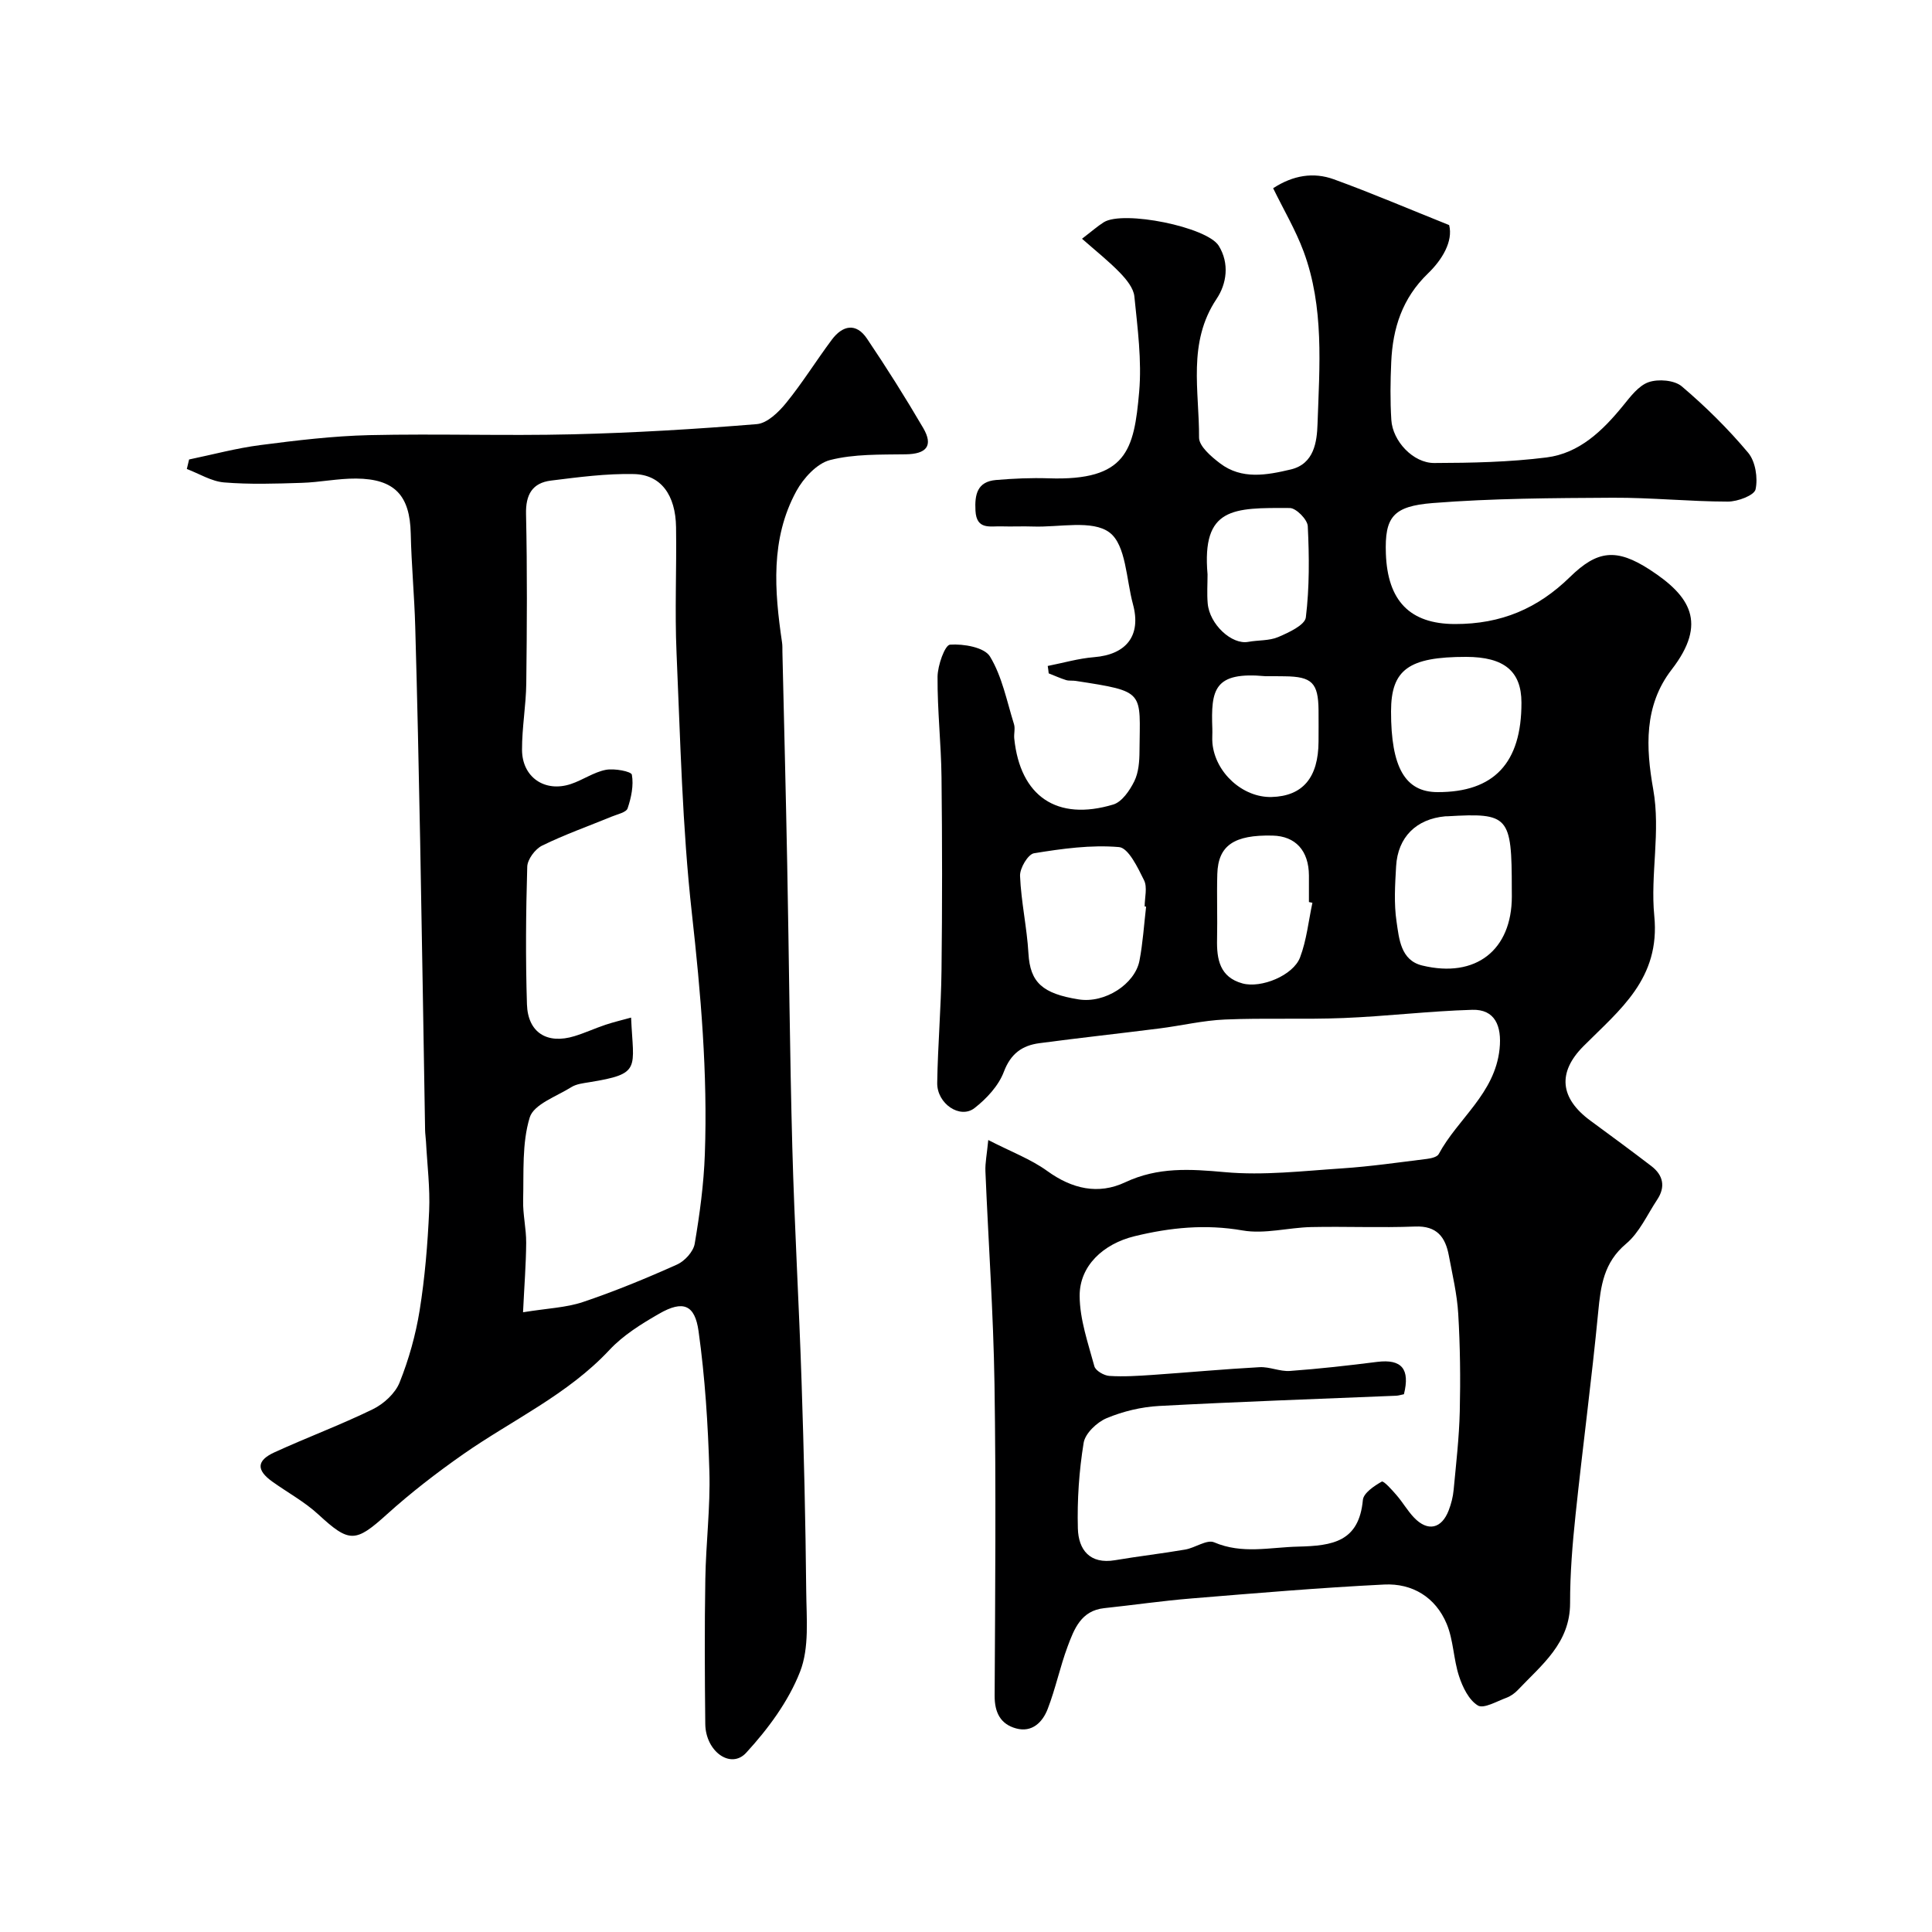 <svg enable-background="new 0 0 400 400" viewBox="0 0 400 400" xmlns="http://www.w3.org/2000/svg"><path d="m216.92 137.88c3.2-.63 6.37-1.56 9.6-1.82 6.71-.54 9.8-4.49 8.05-10.95-1.4-5.15-1.43-12.26-4.84-14.85-3.56-2.7-10.44-1.05-15.87-1.25-2.16-.08-4.33.04-6.5-.03-2.36-.08-5.19.79-5.4-3.25-.18-3.36.37-6.01 4.24-6.35 3.63-.31 7.3-.47 10.94-.35 16.13.54 17.65-5.82 18.71-17.88.57-6.52-.33-13.2-.99-19.77-.17-1.73-1.66-3.54-2.98-4.91-2.3-2.38-4.92-4.45-7.86-7.04 2.04-1.56 3.21-2.6 4.51-3.42 4.03-2.52 21.39.97 23.8 4.88 2.26 3.67 1.64 7.87-.45 10.99-6.07 9.08-3.57 19.06-3.63 28.71-.01 1.79 2.53 3.96 4.35 5.34 4.5 3.42 9.67 2.44 14.63 1.27 4.88-1.15 5.43-5.8 5.55-9.41.41-12 1.41-24.18-2.9-35.77-1.64-4.4-4.07-8.51-6.29-13.05 4.15-2.7 8.36-3.37 12.56-1.85 7.72 2.8 15.28 6.04 23.88 9.48.85 3.34-1.42 7.16-4.39 10.02-5.32 5.13-7.29 11.34-7.6 18.33-.18 3.99-.23 8.01.02 11.99.27 4.39 4.52 8.94 8.88 8.92 7.76-.02 15.57-.18 23.25-1.15 6.8-.86 11.61-5.52 15.84-10.71 1.53-1.88 3.22-4.16 5.31-4.88 2.01-.69 5.33-.42 6.85.87 4.94 4.19 9.6 8.8 13.76 13.76 1.5 1.8 2.03 5.21 1.52 7.57-.27 1.24-3.72 2.54-5.74 2.53-7.93-.01-15.87-.84-23.8-.8-12.43.07-24.9.12-37.29 1.1-8.25.66-9.97 2.9-9.71 10.47.35 9.78 4.97 14.56 14.29 14.58 9.62.02 17.17-3.23 23.84-9.75 5.62-5.49 9.56-6.03 16.55-1.48 8.29 5.4 11.98 10.97 4.48 20.67-5.77 7.47-5.33 16.2-3.81 24.77 1.57 8.81-.62 17.64.22 26.19 1.29 13.06-7.17 19.47-14.67 27.01-5.4 5.43-4.89 10.76 1.47 15.43 4.22 3.1 8.44 6.2 12.59 9.38 2.47 1.89 2.98 4.3 1.21 6.96-2.07 3.12-3.68 6.82-6.44 9.13-4.63 3.89-5.25 8.71-5.77 14.13-1.35 14.02-3.22 27.98-4.69 41.99-.64 6.06-1.14 12.17-1.13 18.26.01 8.31-5.88 12.79-10.79 17.98-.65.69-1.51 1.31-2.4 1.64-1.98.72-4.7 2.33-5.91 1.59-1.86-1.13-3.15-3.79-3.89-6.06-1.16-3.52-1.15-7.48-2.57-10.86-2.3-5.49-7.1-8.41-12.93-8.12-13.31.66-26.6 1.79-39.88 2.88-6.04.49-12.05 1.37-18.08 2.01-4.8.51-6.23 4.32-7.58 7.94-1.58 4.24-2.5 8.73-4.13 12.94-1.05 2.73-3.23 4.93-6.54 4.02-3.23-.88-4.46-3.3-4.44-6.77.11-21.5.3-43-.03-64.49-.23-14.71-1.27-29.4-1.88-44.1-.07-1.71.3-3.44.59-6.46 4.72 2.43 8.81 3.95 12.21 6.41 5.14 3.72 10.57 4.96 16.14 2.34 6.79-3.19 13.44-2.75 20.64-2.1 8 .73 16.19-.25 24.27-.78 5.87-.39 11.71-1.24 17.55-1.96.87-.11 2.12-.39 2.45-1 3.97-7.37 11.63-12.5 12.6-21.77.5-4.81-.99-8.24-5.66-8.1-8.88.26-17.73 1.34-26.61 1.7-8.18.33-16.4-.04-24.58.31-4.55.19-9.05 1.28-13.58 1.85-8.28 1.05-16.57 1.95-24.84 3.05-3.56.47-5.94 2.15-7.37 5.94-1.09 2.88-3.56 5.54-6.06 7.49-2.99 2.34-7.8-.9-7.73-5.21.12-7.77.8-15.53.89-23.3.16-13.33.15-26.66 0-39.99-.08-6.94-.87-13.87-.82-20.8.02-2.34 1.52-6.56 2.58-6.64 2.79-.2 7.12.54 8.28 2.46 2.51 4.14 3.48 9.24 4.96 13.98.29.91-.04 2 .06 2.99 1.23 11.96 8.82 17.18 20.49 13.67 1.81-.54 3.42-2.91 4.36-4.81.9-1.82 1.07-4.12 1.08-6.22.09-12.5 1.38-12.32-13.23-14.57-.65-.1-1.36.02-1.98-.17-1.22-.38-2.39-.92-3.59-1.39-.04-.48-.12-1-.2-1.53zm73.75 150.78c-.65.13-1.13.29-1.6.31-16.37.68-32.74 1.24-49.09 2.12-3.68.2-7.47 1.11-10.87 2.53-2 .84-4.43 3.14-4.75 5.09-.95 5.83-1.36 11.83-1.2 17.74.12 4.38 2.44 7.47 7.72 6.57 4.82-.82 9.68-1.37 14.5-2.2 2.06-.35 4.49-2.14 5.99-1.5 5.84 2.5 11.54 1.02 17.42.89 7.15-.17 12.58-1.02 13.38-9.66.13-1.43 2.34-2.91 3.91-3.8.38-.22 2.13 1.72 3.07 2.82 1.29 1.48 2.27 3.24 3.63 4.65 2.82 2.94 5.69 2.31 7.16-1.52.52-1.35.89-2.81 1.02-4.24.51-5.41 1.14-10.83 1.27-16.25.16-6.74.08-13.5-.32-20.23-.24-4.04-1.2-8.05-1.95-12.06-.71-3.79-2.47-6.16-6.96-5.98-7.16.28-14.33-.04-21.49.11-4.77.1-9.68 1.5-14.25.7-7.69-1.34-15-.6-22.38 1.2-6.46 1.58-11.38 6.13-11.35 12.35.02 4.88 1.75 9.78 3.05 14.58.25.91 1.99 1.92 3.11 1.99 2.96.19 5.96-.01 8.94-.21 7.39-.51 14.77-1.2 22.16-1.6 2.07-.11 4.21.93 6.28.78 6.05-.44 12.08-1.12 18.09-1.88 5.07-.62 6.8 1.5 5.51 6.7zm-53.38-100.95c-.1-.01-.2-.03-.3-.04 0-1.83.6-3.96-.13-5.43-1.29-2.61-3.23-6.69-5.18-6.86-5.8-.5-11.79.33-17.6 1.28-1.24.2-2.96 3.1-2.89 4.69.22 5.37 1.43 10.69 1.74 16.06.35 6.02 2.92 8.3 10.36 9.5 5.49.89 11.69-3.2 12.62-7.99.71-3.68.94-7.47 1.38-11.21zm75.71-3.62c0-15.15-.6-15.83-13.28-15.09-.17.01-.33-.01-.5.01-6 .55-9.82 4.3-10.17 10.34-.22 3.81-.47 7.71.09 11.46.53 3.55.84 8.01 5.32 9.09 11.1 2.69 18.55-3.2 18.55-14.31-.01-.5-.01-1-.01-1.5zm-25-36.81c-.01 11.6 2.92 16.7 9.61 16.72 11.71.04 17.42-6.04 17.39-18.54-.01-6.5-3.59-9.45-11.45-9.46-11.9-.01-15.54 2.63-15.55 11.28zm-37.99-28.36c0 2-.14 4.01.03 5.99.37 4.36 4.99 8.62 8.4 7.98 2.07-.38 4.34-.2 6.21-1 2.17-.93 5.51-2.47 5.71-4.06.76-6.23.71-12.6.4-18.9-.07-1.37-2.41-3.74-3.71-3.75-11.75-.06-18.25-.18-17.04 13.74zm21.71 67.99c-.24-.05-.48-.1-.72-.15 0-1.83.01-3.66 0-5.49-.03-5.15-2.77-8.16-7.52-8.27-7.98-.19-11.28 2.04-11.45 7.96-.13 4.49.05 8.98-.05 13.47-.1 4.18.56 7.89 5.27 9.18 3.86 1.05 10.49-1.65 11.91-5.38 1.36-3.58 1.75-7.53 2.56-11.32zm-9.72-46.91c-10.68-.99-11.3 2.77-11 10.88.04 1-.07 2.01.02 3 .58 6.1 6.29 11.28 12.24 11.13 6.45-.17 9.7-4 9.73-11.5.01-2.16.02-4.33 0-6.49-.06-5.64-1.36-6.94-7-7-1.33-.03-2.66-.02-3.99-.02z" fill="#000001"/><path d="m39.15 95.13c4.91-1.02 9.78-2.34 14.74-2.98 7.49-.97 15.03-1.88 22.57-2.06 14.02-.32 28.07.17 42.09-.17 12.73-.31 25.45-1.07 38.14-2.11 2.16-.18 4.53-2.49 6.08-4.4 3.39-4.17 6.23-8.77 9.45-13.08 2.22-2.97 5.02-3.58 7.28-.22 4.07 6.04 7.96 12.21 11.64 18.5 2.17 3.72.63 5.39-3.61 5.45-5.25.08-10.68-.09-15.68 1.19-2.73.7-5.51 3.75-6.98 6.44-5.39 9.9-4.53 20.61-2.96 31.29.1.66.07 1.33.08 2 .34 14.6.71 29.19.99 43.79.38 19.59.53 39.2 1.06 58.79.44 16.2 1.39 32.39 1.92 48.6.48 14.43.82 28.86.96 43.29.05 5.6.67 11.7-1.28 16.67-2.4 6.14-6.64 11.86-11.15 16.77-3.19 3.48-8.41-.27-8.47-5.96-.11-10-.16-20 .01-29.99.12-7.43 1.06-14.88.84-22.29-.28-9.7-.9-19.44-2.24-29.04-.76-5.43-3.14-6.51-8.18-3.61-3.65 2.1-7.41 4.43-10.25 7.47-8.68 9.3-20.14 14.51-30.31 21.62-5.49 3.84-10.84 7.97-15.8 12.45-6.51 5.87-7.75 5.94-14.18.01-2.85-2.63-6.37-4.53-9.55-6.81-3.3-2.37-3.26-4.34.44-6.04 6.76-3.1 13.75-5.69 20.42-8.95 2.24-1.1 4.61-3.27 5.51-5.52 1.91-4.77 3.33-9.84 4.15-14.91 1.09-6.8 1.66-13.71 1.97-20.59.21-4.76-.4-9.55-.65-14.32-.04-.82-.18-1.65-.19-2.47-.34-19.93-.64-39.86-1.02-59.79-.28-14.8-.6-29.6-1.02-44.39-.18-6.44-.79-12.86-.93-19.3-.17-7.86-3.31-11.32-11.3-11.38-3.76-.03-7.53.78-11.3.89-5.35.17-10.73.35-16.05-.09-2.63-.22-5.14-1.81-7.71-2.78.16-.66.31-1.32.47-1.97zm69.14 176.56c5.1-.83 8.92-.95 12.4-2.12 6.62-2.23 13.1-4.9 19.48-7.76 1.59-.71 3.38-2.67 3.66-4.3 1.04-6.13 1.88-12.34 2.1-18.55.6-16.71-.84-33.28-2.69-49.92-1.99-17.86-2.38-35.91-3.17-53.88-.38-8.65.03-17.33-.1-25.99-.09-6.68-3.13-10.89-8.7-11.02-5.72-.13-11.49.64-17.2 1.35-3.85.48-5.26 2.89-5.16 6.95.26 11.66.19 23.33.05 34.99-.05 4.6-.9 9.2-.88 13.8.02 5.7 4.74 8.88 10.12 7.08 2.46-.82 4.71-2.44 7.21-2.93 1.76-.35 5.28.32 5.41 1 .4 2.22-.13 4.75-.88 6.97-.29.85-2.13 1.22-3.3 1.71-4.81 1.98-9.75 3.72-14.41 6.01-1.44.71-3.03 2.85-3.07 4.37-.28 9.49-.36 19-.06 28.49.19 5.87 4.19 8.32 9.85 6.58 2.16-.66 4.23-1.62 6.38-2.34 1.7-.57 3.45-.98 5.33-1.5.47 10.65 2.21 11.62-8.63 13.38-1.28.21-2.69.36-3.74 1.02-3.08 1.93-7.79 3.55-8.62 6.29-1.63 5.35-1.21 11.36-1.36 17.1-.08 2.94.65 5.89.63 8.84-.03 4.44-.39 8.88-.65 14.38z" fill="#000001"/></svg>